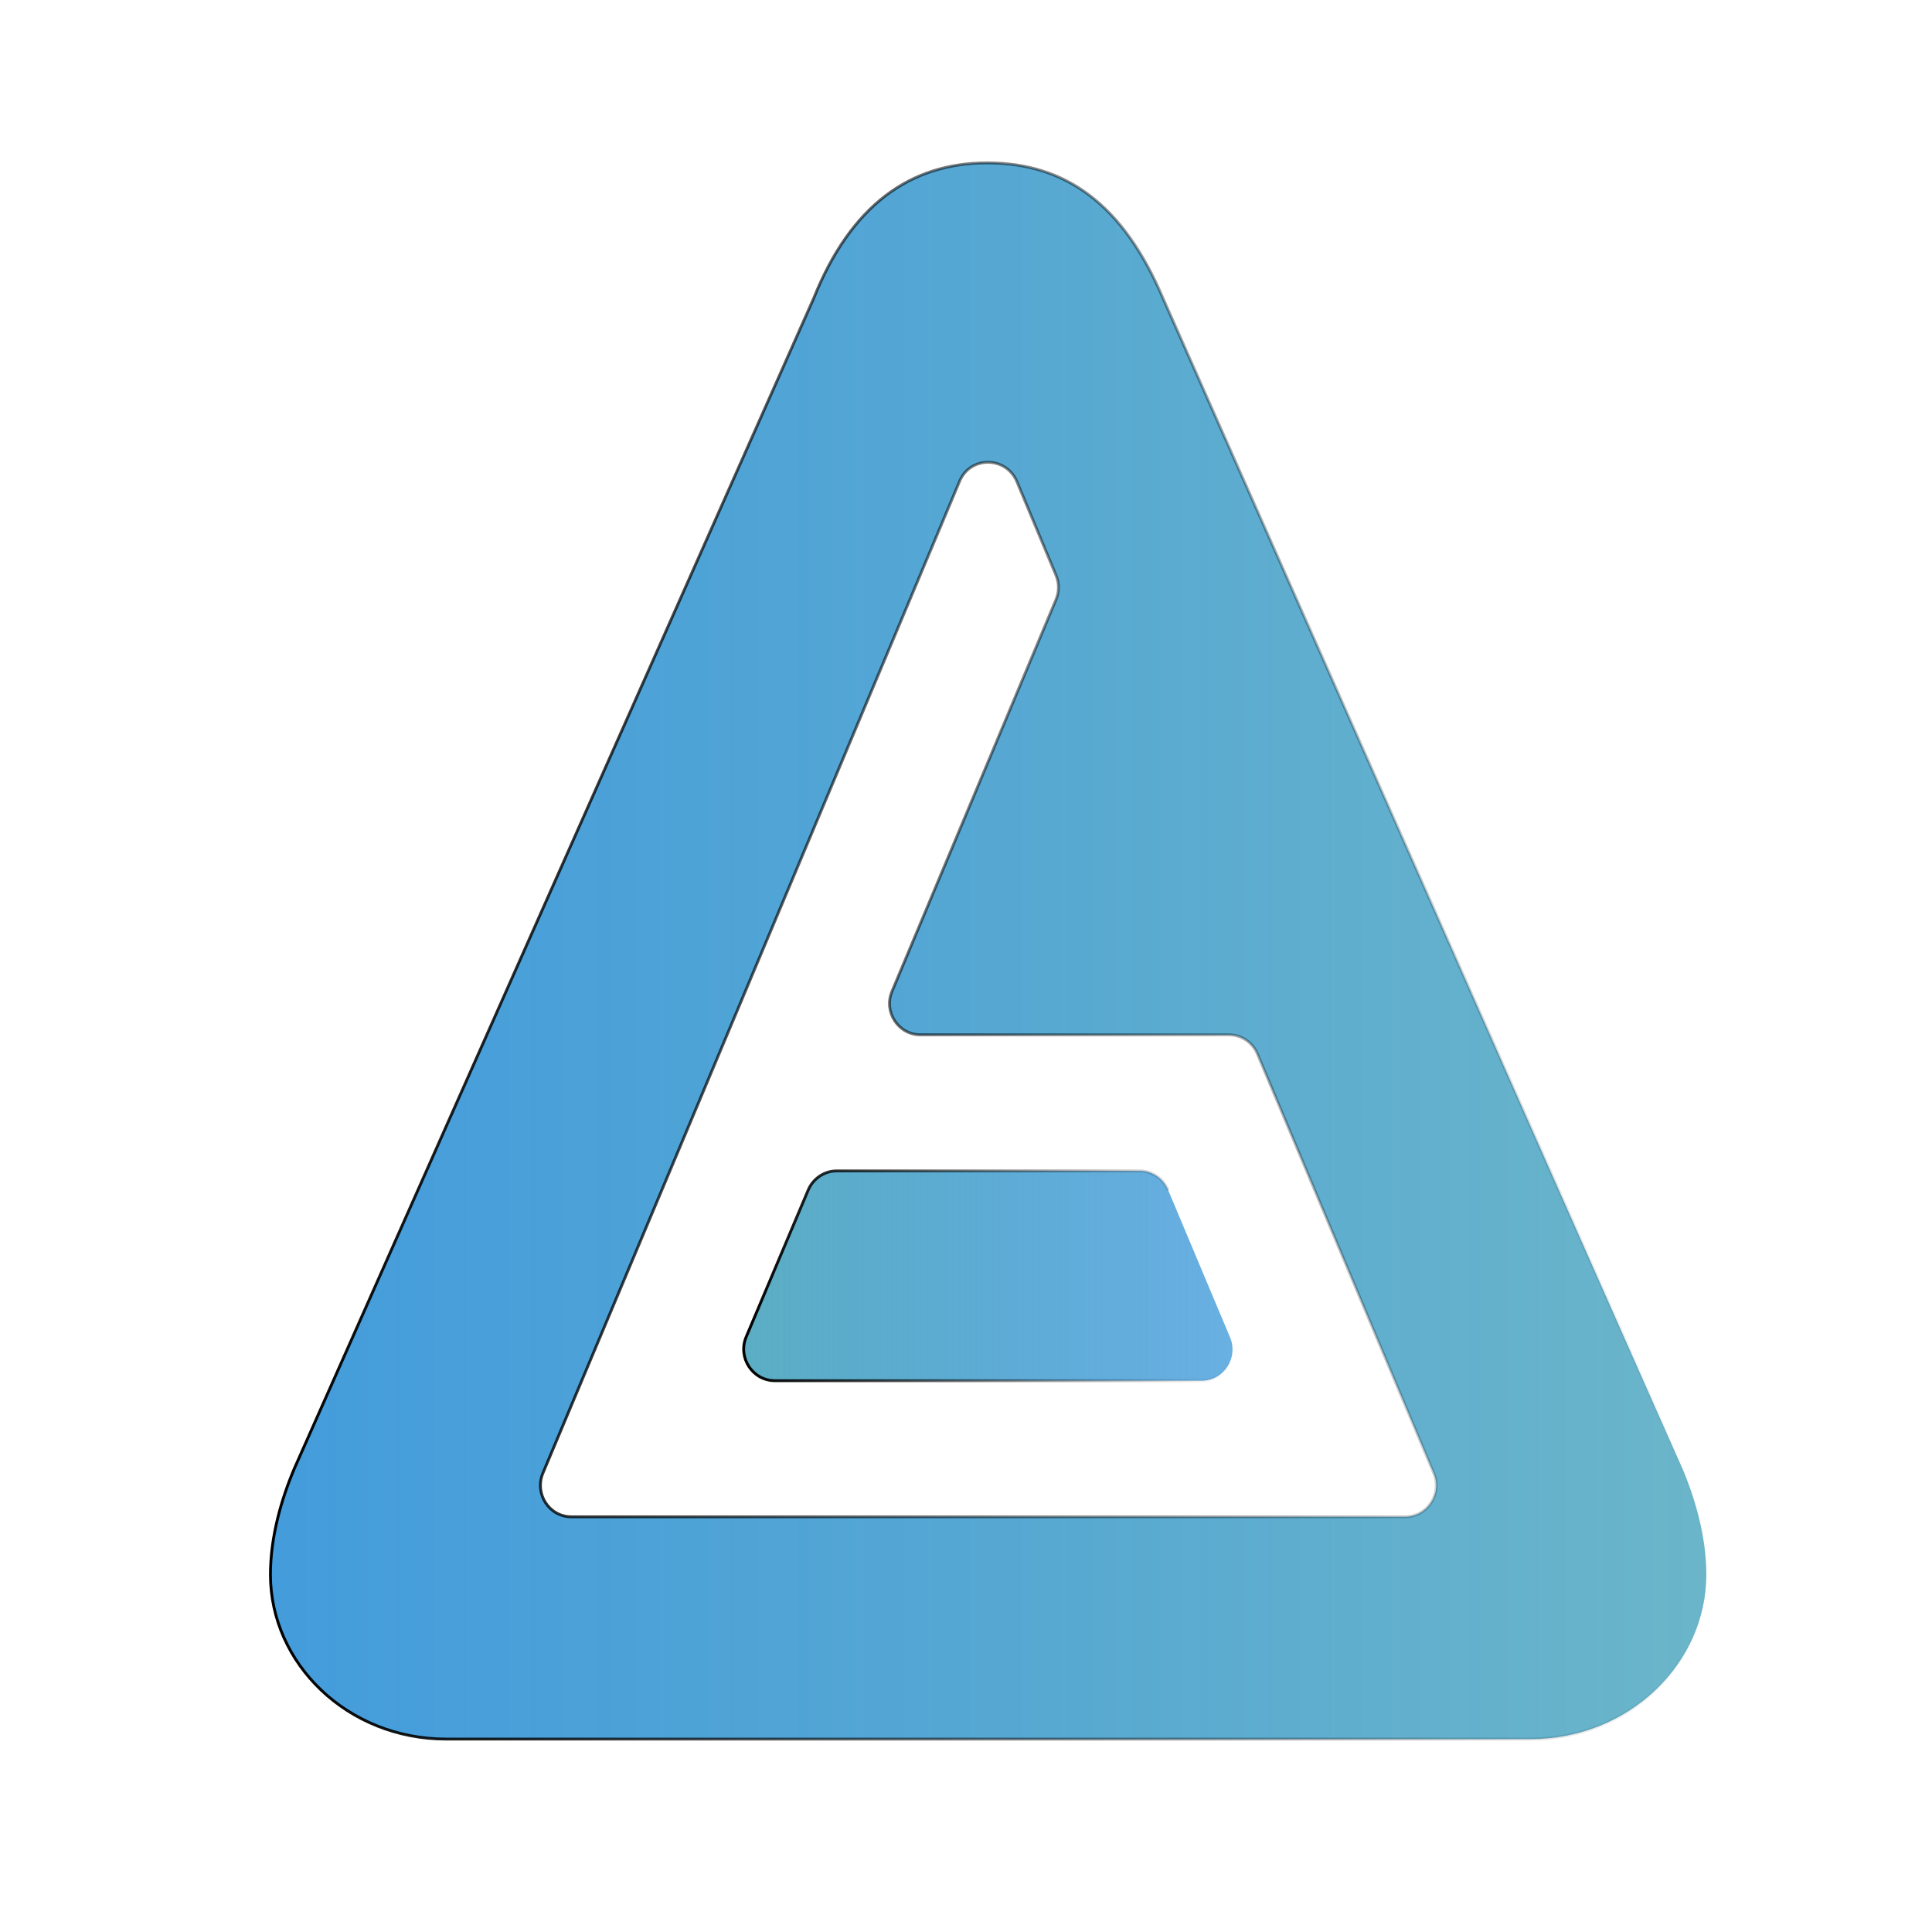 <?xml version="1.0" encoding="UTF-8" standalone="no"?>
<!-- Created with Inkscape (http://www.inkscape.org/) -->

<svg
   width="512"
   height="512"
   viewBox="0 0 512 512"
   version="1.1"
   id="svg1"
   inkscape:version="1.3 (1:1.3+202307231459+0e150ed6c4)"
   sodipodi:docname="k6-logo.svg"
   xmlns:inkscape="http://www.inkscape.org/namespaces/inkscape"
   xmlns:sodipodi="http://sodipodi.sourceforge.net/DTD/sodipodi-0.dtd"
   xmlns:xlink="http://www.w3.org/1999/xlink"
   xmlns="http://www.w3.org/2000/svg"
   xmlns:svg="http://www.w3.org/2000/svg">
  <sodipodi:namedview
     id="namedview1"
     pagecolor="#505050"
     bordercolor="#ffffff"
     borderopacity="1"
     inkscape:showpageshadow="0"
     inkscape:pageopacity="0"
     inkscape:pagecheckerboard="1"
     inkscape:deskcolor="#505050"
     inkscape:document-units="px"
     inkscape:zoom="1.4882812"
     inkscape:cx="256"
     inkscape:cy="256"
     inkscape:window-width="1920"
     inkscape:window-height="962"
     inkscape:window-x="0"
     inkscape:window-y="0"
     inkscape:window-maximized="1"
     inkscape:current-layer="layer1" />
  <defs
     id="defs1">
    <linearGradient
       inkscape:collect="always"
       xlink:href="#linearGradient11"
       id="linearGradient12"
       x1="229.105"
       y1="122.779"
       x2="252.23"
       y2="122.779"
       gradientUnits="userSpaceOnUse" />
    <linearGradient
       id="linearGradient11"
       inkscape:collect="always">
      <stop
         style="stop-color:#5caec4;stop-opacity:1;"
         offset="0"
         id="stop11" />
      <stop
         style="stop-color:#1c87d4;stop-opacity:0.66;"
         offset="1"
         id="stop12" />
    </linearGradient>
    <linearGradient
       inkscape:collect="always"
       xlink:href="#linearGradient8"
       id="linearGradient10"
       x1="229.105"
       y1="122.779"
       x2="252.23"
       y2="122.779"
       gradientUnits="userSpaceOnUse" />
    <linearGradient
       id="linearGradient8"
       inkscape:collect="always">
      <stop
         style="stop-color:#000000;stop-opacity:1;"
         offset="0"
         id="stop8" />
      <stop
         style="stop-color:#000000;stop-opacity:0;"
         offset="1"
         id="stop9" />
    </linearGradient>
    <linearGradient
       inkscape:collect="always"
       xlink:href="#linearGradient4"
       id="linearGradient5"
       x1="206.909"
       y1="107.667"
       x2="274.449"
       y2="107.667"
       gradientUnits="userSpaceOnUse" />
    <linearGradient
       id="linearGradient4"
       inkscape:collect="always">
      <stop
         style="stop-color:#1c87d4;stop-opacity:0.826;"
         offset="0"
         id="stop4" />
      <stop
         style="stop-color:#5caec4;stop-opacity:0.91;"
         offset="1"
         id="stop5" />
    </linearGradient>
    <linearGradient
       inkscape:collect="always"
       xlink:href="#linearGradient8"
       id="linearGradient9"
       x1="206.843"
       y1="107.667"
       x2="274.516"
       y2="107.667"
       gradientUnits="userSpaceOnUse" />
  </defs>
  <g
     inkscape:label="Layer 1"
     inkscape:groupmode="layer"
     id="layer1">
    <g
       id="g2"
       transform="matrix(5.634,0,0,5.696,-1094.062,-361.246)">
      <path
         id="path11"
         d="m 249.137,118.792 c -0.227,-0.533 -0.747,-0.893 -1.333,-0.893 h -14.267 c -0.573,0 -1.107,0.36 -1.333,0.893 l -2.92,6.84 c -0.4,0.96 0.307,2.027 1.36,2.027 h 20.067 c 1.04,0 1.747,-1.067 1.333,-2.027"
         style="fill:url(#linearGradient12);fill-opacity:1;fill-rule:nonzero;stroke:url(#linearGradient10);stroke-width:0.133;stroke-dasharray:none;stroke-opacity:1" />
      <path
         id="path12"
         d="m 260.284,133.992 h -39.213 c -1.053,0 -1.747,-1.067 -1.347,-2.027 l 19.6,-46.147 c 0.493,-1.187 2.173,-1.187 2.693,0 l 1.84,4.36 c 0.16,0.373 0.16,0.773 0,1.147 l -7.707,18.213 c -0.413,0.96 0.293,2.027 1.333,2.027 h 14.507 c 0.6,0 1.12,0.36 1.347,0.893 l 8.293,19.507 c 0.413,0.96 -0.307,2.027 -1.347,2.027 m 13.028,-2.275 -24.411,-54.405 C 247.04,72.967 244.349,71 240.627,71 c -3.621,0 -6.413,1.967 -8.169,6.312 l -24.411,54.405 c -0.623,1.448 -1.137,3.204 -1.137,4.964 0,4.136 3.617,7.652 8.275,7.652 h 50.991 c 4.653,0 8.275,-3.516 8.275,-7.652 0,-1.76 -0.519,-3.516 -1.137,-4.964"
         style="fill:url(#linearGradient5);fill-opacity:1;fill-rule:nonzero;stroke:url(#linearGradient9);stroke-width:0.133;stroke-dasharray:none;stroke-opacity:1" />
    </g>
  </g>
</svg>
